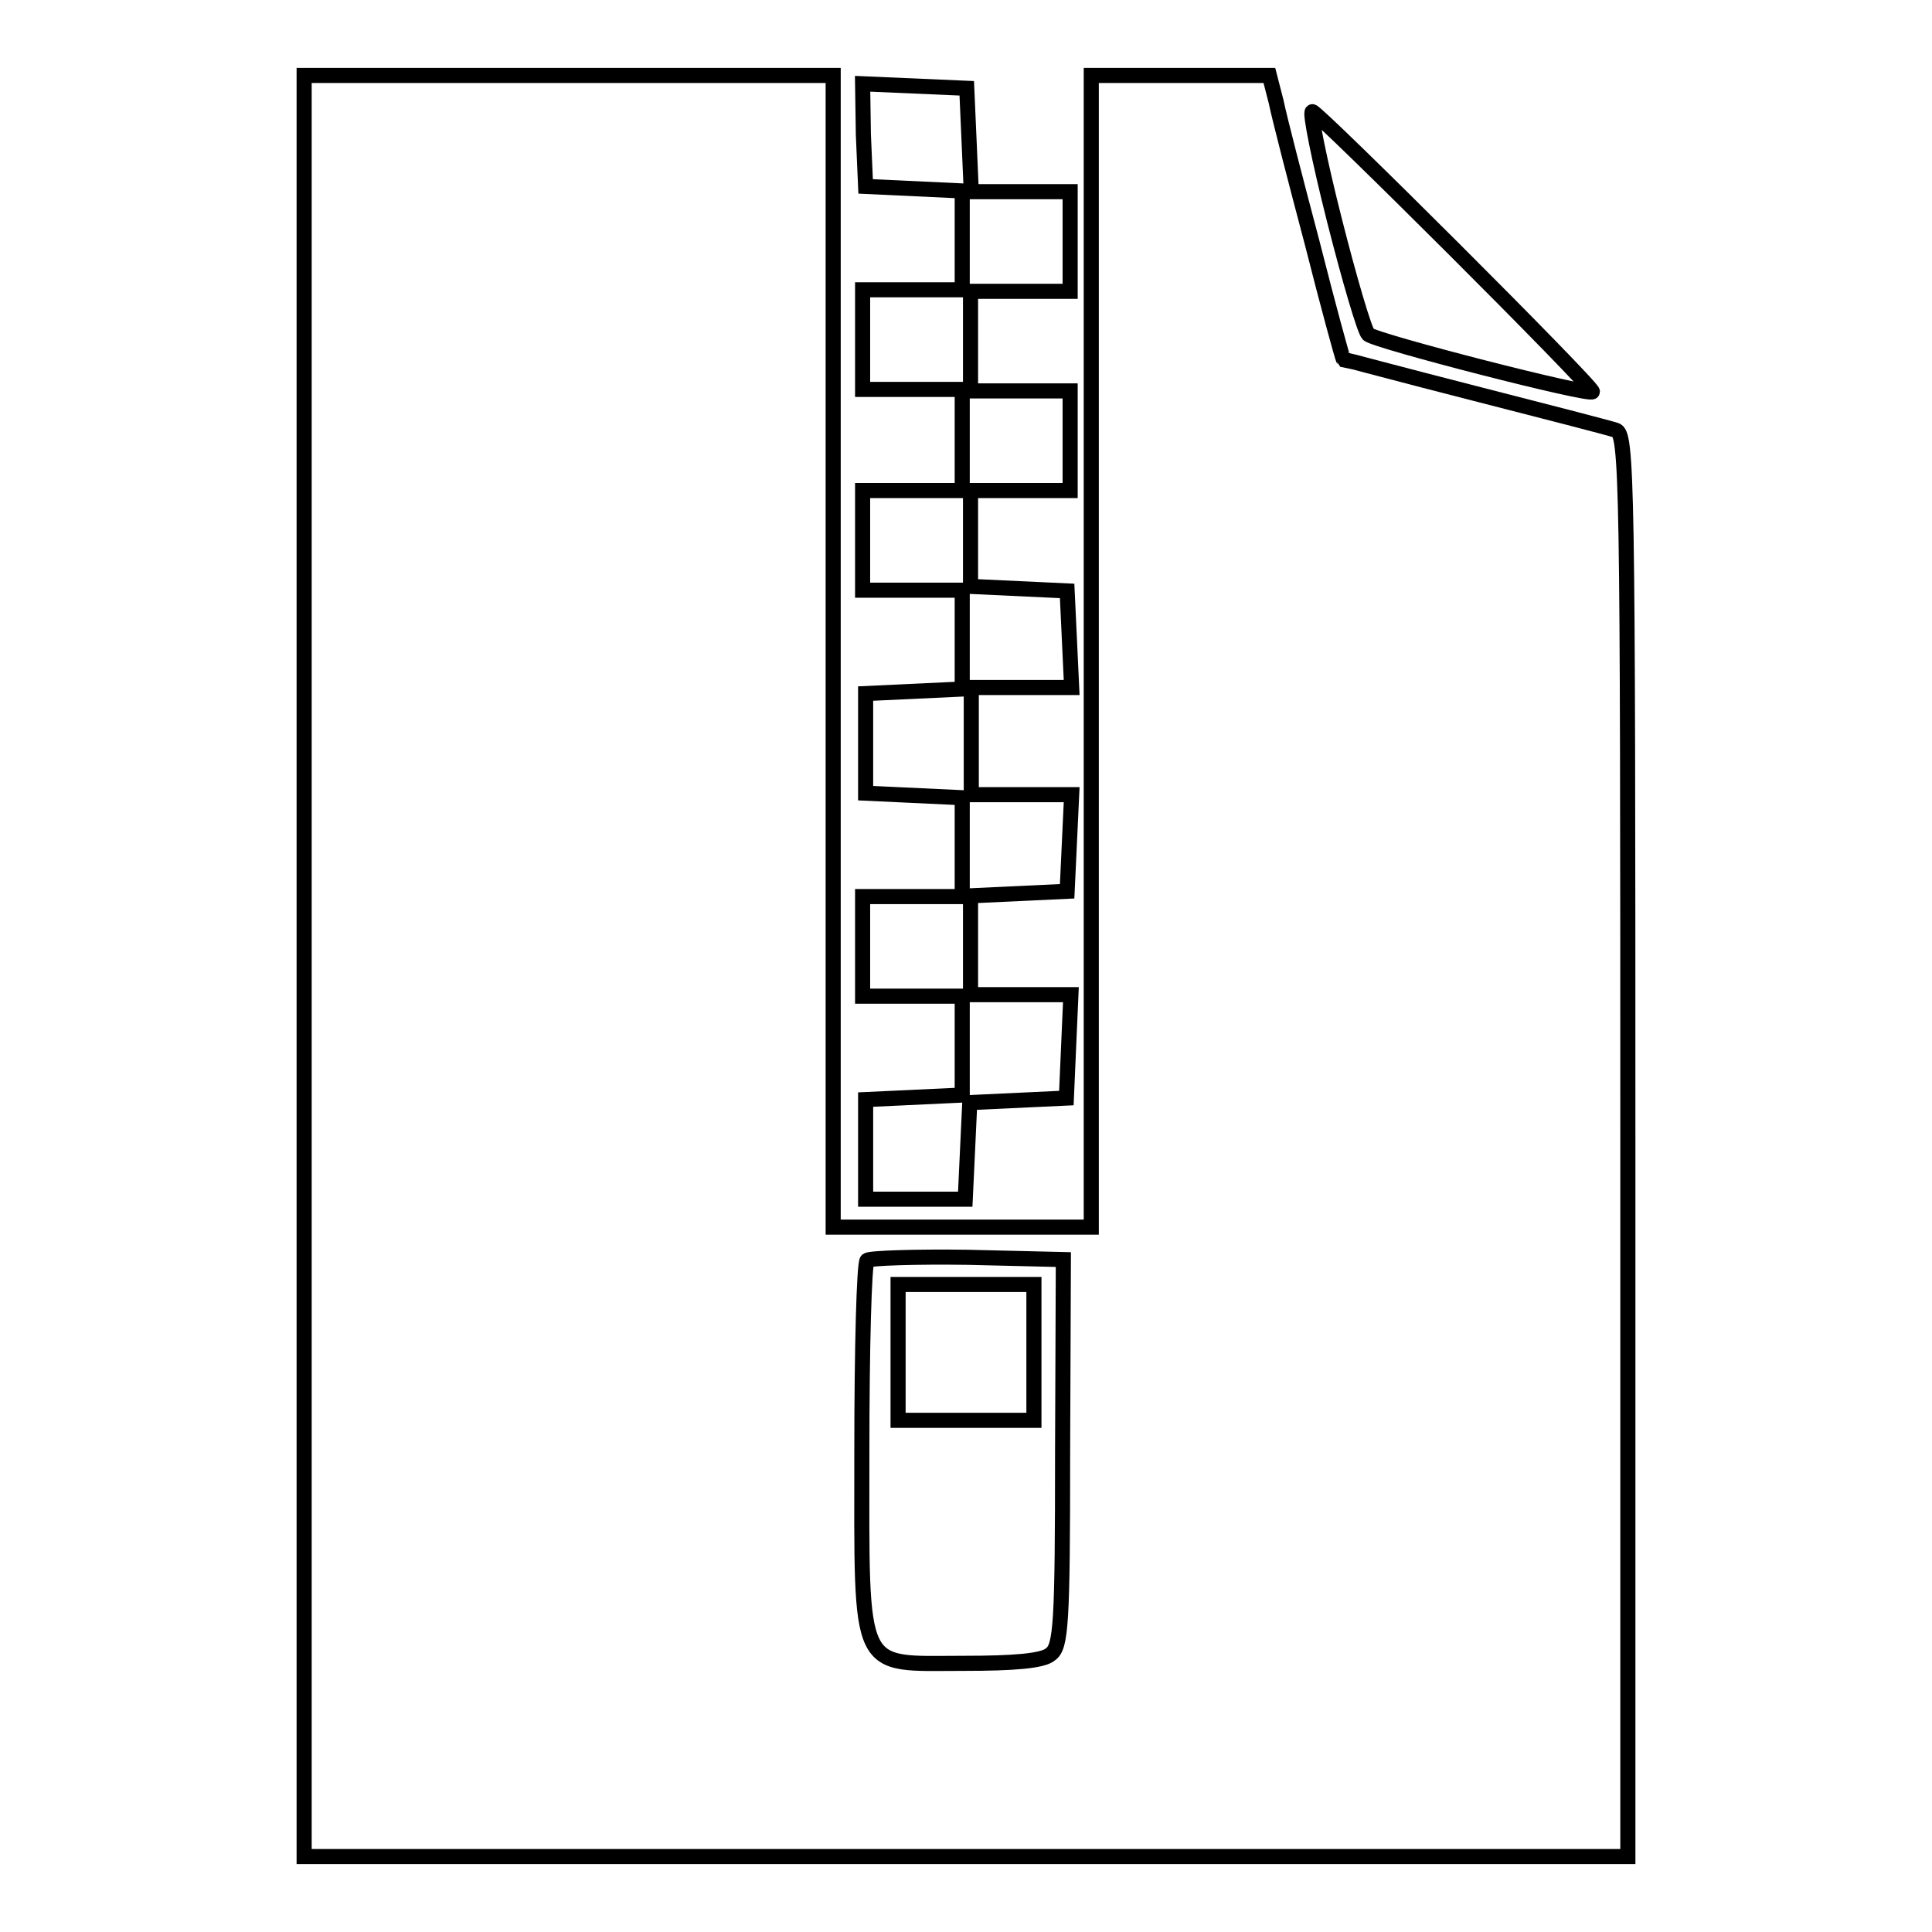 <?xml version="1.0" encoding="utf-8"?>
<!-- Svg Vector Icons : http://www.onlinewebfonts.com/icon -->
<!DOCTYPE svg PUBLIC "-//W3C//DTD SVG 1.1//EN" "http://www.w3.org/Graphics/SVG/1.1/DTD/svg11.dtd">
<svg version="1.1" xmlns="http://www.w3.org/2000/svg" xmlns:xlink="http://www.w3.org/1999/xlink" x="0px" y="0px" viewBox="0 0 256 256" enable-background="new 0 0 256 256" xml:space="preserve">
<g> <g> <path stroke-width="2" fill-opacity="0" stroke="#000000"  d="M40.3,128v118H128h87.7v-94.2c0-89-0.1-94.3-1.6-94.8c-0.9-0.3-9.4-2.5-18.8-4.9  c-9.4-2.4-17.2-4.5-17.3-4.5c-0.1-0.1-2-7-4.1-15.3c-2.2-8.3-4.4-16.8-4.8-18.8l-0.9-3.5h-11.8h-11.8v76.3v76.3h-17.1h-17.1V86.3  V10H75.4H40.3V128z M140.8,192.5c0,22.7-0.2,25.7-1.6,26.7c-1,0.9-5,1.2-11.4,1.2c-14.4,0-13.6,1.8-13.6-28.2  c0-13.5,0.3-24.8,0.7-25.2c0.4-0.3,6.4-0.5,13.4-0.4l12.6,0.3L140.8,192.5z"/> <path stroke-width="2" fill-opacity="0" stroke="#000000"  d="M119,179.2v9h9h9v-9v-9h-9h-9V179.2z"/> <path stroke-width="2" fill-opacity="0" stroke="#000000"  d="M114.4,17.8l0.3,6.9l6.4,0.3l6.4,0.3v6.5v6.6h-6.6h-6.6v6.6v6.6h6.6h6.6v6.6V65h-6.6h-6.6v6.6v6.6h6.6h6.6  v6.6v6.5l-6.4,0.3l-6.4,0.3v6.6v6.6l6.4,0.3l6.4,0.3v6.5v6.6h-6.6h-6.6v6.6v6.6h6.6h6.6v6.6v6.5l-6.4,0.3l-6.4,0.3v6.6v6.6h6.6  h6.6l0.3-6.4l0.3-6.4l6.4-0.3l6.4-0.3l0.3-6.9l0.3-6.8h-6.7h-6.6v-6.6v-6.5l6.4-0.3l6.4-0.3l0.3-6.4l0.3-6.4h-6.7h-6.6v-7.1v-7.1  h6.6h6.7l-0.3-6.4l-0.3-6.4l-6.4-0.3l-6.4-0.3v-6.5V65h6.6h6.6v-6.6v-6.6h-6.6h-6.6v-6.6v-6.6h6.6h6.6v-6.6v-6.6h-6.6h-6.5  l-0.3-6.9l-0.3-6.8l-6.9-0.3l-6.9-0.3L114.4,17.8z"/> <path stroke-width="2" fill-opacity="0" stroke="#000000"  d="M176.8,29.1c2,7.9,4,14.7,4.5,15.2c0.9,0.9,29.7,8.3,29.7,7.6c0-0.8-36.4-37.1-37.1-37.1  C173.5,14.7,174.8,21.2,176.8,29.1z"/> </g></g>
</svg>